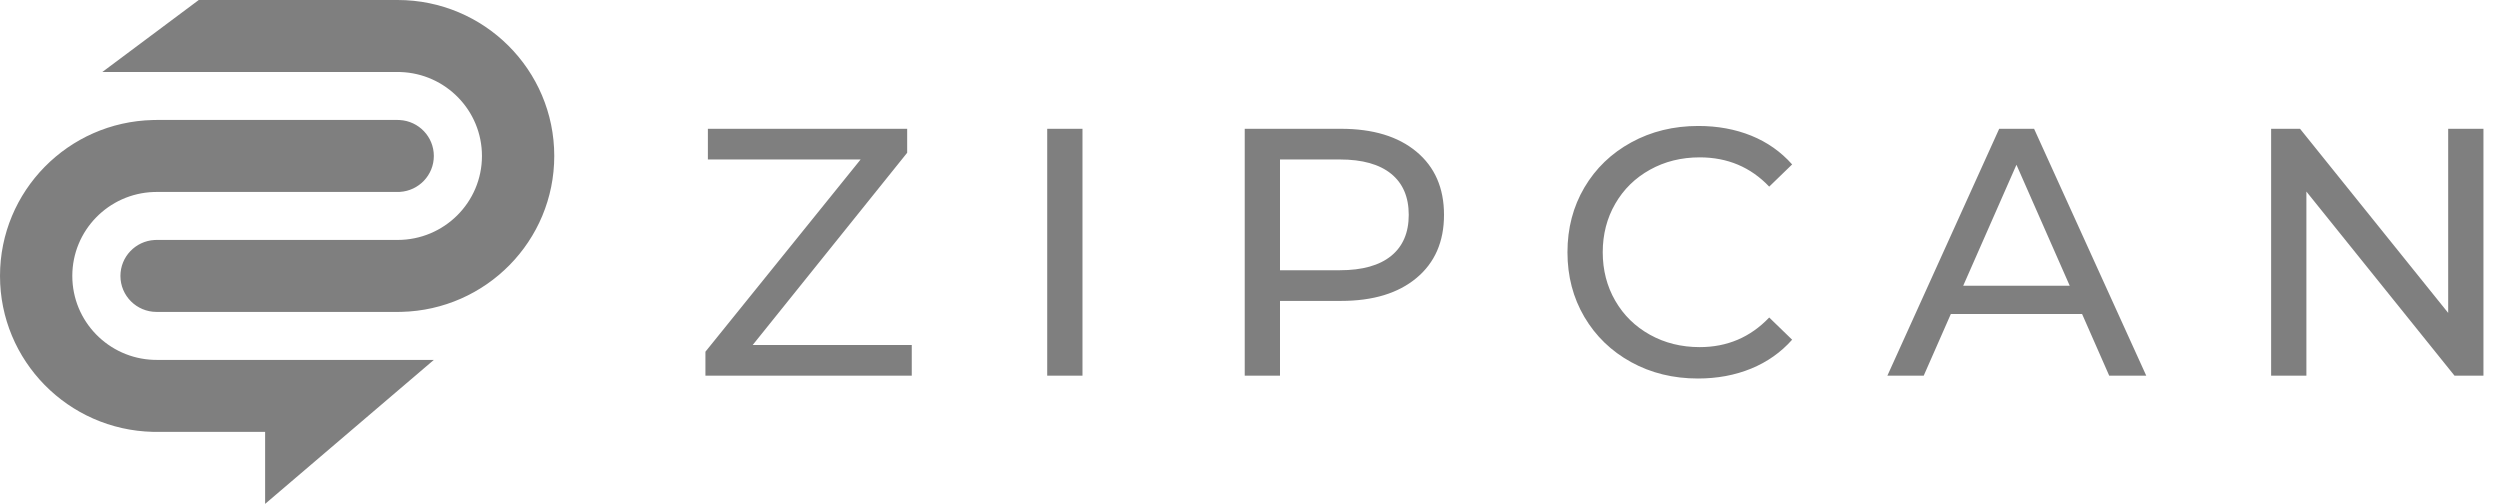 <svg viewBox="0 0 129 26" fill="none" xmlns="http://www.w3.org/2000/svg">
<g clip-path="url(#clip0_109_2205)">
<path d="M47.047 19.386V17.802H38.839L46.81 7.883V6.646H36.527V8.229H44.408L36.4 18.148V19.386H47.047ZM55.856 19.386V6.646H54.036V19.386H55.856ZM66.048 19.386V15.527H69.196C70.847 15.527 72.145 15.133 73.091 14.344C74.037 13.556 74.511 12.47 74.511 11.086C74.511 9.703 74.037 8.617 73.091 7.829C72.145 7.04 70.847 6.646 69.196 6.646H64.228V19.386H66.048ZM69.142 13.944H66.048V8.229H69.142C70.294 8.229 71.174 8.475 71.781 8.966C72.387 9.457 72.691 10.164 72.691 11.086C72.691 12.008 72.387 12.715 71.781 13.207C71.174 13.698 70.294 13.944 69.142 13.944ZM87.615 19.531C88.61 19.531 89.523 19.361 90.354 19.022C91.185 18.682 91.892 18.184 92.474 17.529L91.291 16.383C90.32 17.402 89.125 17.911 87.706 17.911C86.759 17.911 85.904 17.699 85.139 17.274C84.375 16.85 83.778 16.264 83.347 15.518C82.916 14.772 82.701 13.938 82.701 13.016C82.701 12.094 82.916 11.259 83.347 10.513C83.778 9.767 84.375 9.181 85.139 8.757C85.904 8.332 86.759 8.12 87.706 8.12C89.138 8.12 90.333 8.623 91.291 9.63L92.474 8.484C91.892 7.829 91.188 7.334 90.363 7C89.538 6.667 88.628 6.5 87.633 6.5C86.359 6.5 85.206 6.782 84.175 7.346C83.144 7.91 82.337 8.687 81.754 9.676C81.172 10.665 80.881 11.778 80.881 13.016C80.881 14.253 81.172 15.366 81.754 16.355C82.337 17.344 83.141 18.121 84.166 18.685C85.191 19.249 86.341 19.531 87.615 19.531ZM99.263 19.386L100.664 16.201H107.435L108.836 19.386H110.747L104.959 6.646H103.158L97.388 19.386H99.263ZM106.798 14.745H101.301L104.049 8.502L106.798 14.745ZM119.01 19.386V9.885L126.654 19.386H128.146V6.646H126.326V16.146L118.682 6.646H117.19V19.386H119.01Z" fill="black" fill-opacity="0.5"/>
<path d="M22.386 18.571L13.68 26V22.286H8.084L7.893 22.284C3.517 22.183 0 18.619 0 14.238C0 9.857 3.517 6.294 7.893 6.193L8.084 6.19H20.521L20.63 6.194C21.61 6.25 22.386 7.059 22.386 8.048C22.386 9.037 21.61 9.845 20.63 9.902L20.521 9.905H8.084L7.934 9.907C5.599 9.986 3.731 11.895 3.731 14.238C3.731 16.581 5.599 18.49 7.934 18.569L8.084 18.571H22.386ZM20.516 0C24.981 0 28.6 3.603 28.6 8.048C28.6 12.429 25.083 15.992 20.707 16.093L20.516 16.095H8.079C7.049 16.095 6.214 15.264 6.214 14.238C6.214 13.249 6.991 12.441 7.97 12.384L8.079 12.381H20.516C22.92 12.381 24.869 10.441 24.869 8.048C24.869 5.704 23 3.795 20.666 3.717L20.516 3.714H5.281L10.256 0H20.516Z" fill="black" fill-opacity="0.5"/>
</g>
<defs>
<clipPath id="clip0_109_2205">
<rect width="128.7" height="26" fill="black"/>
</clipPath>
</defs>
</svg>
